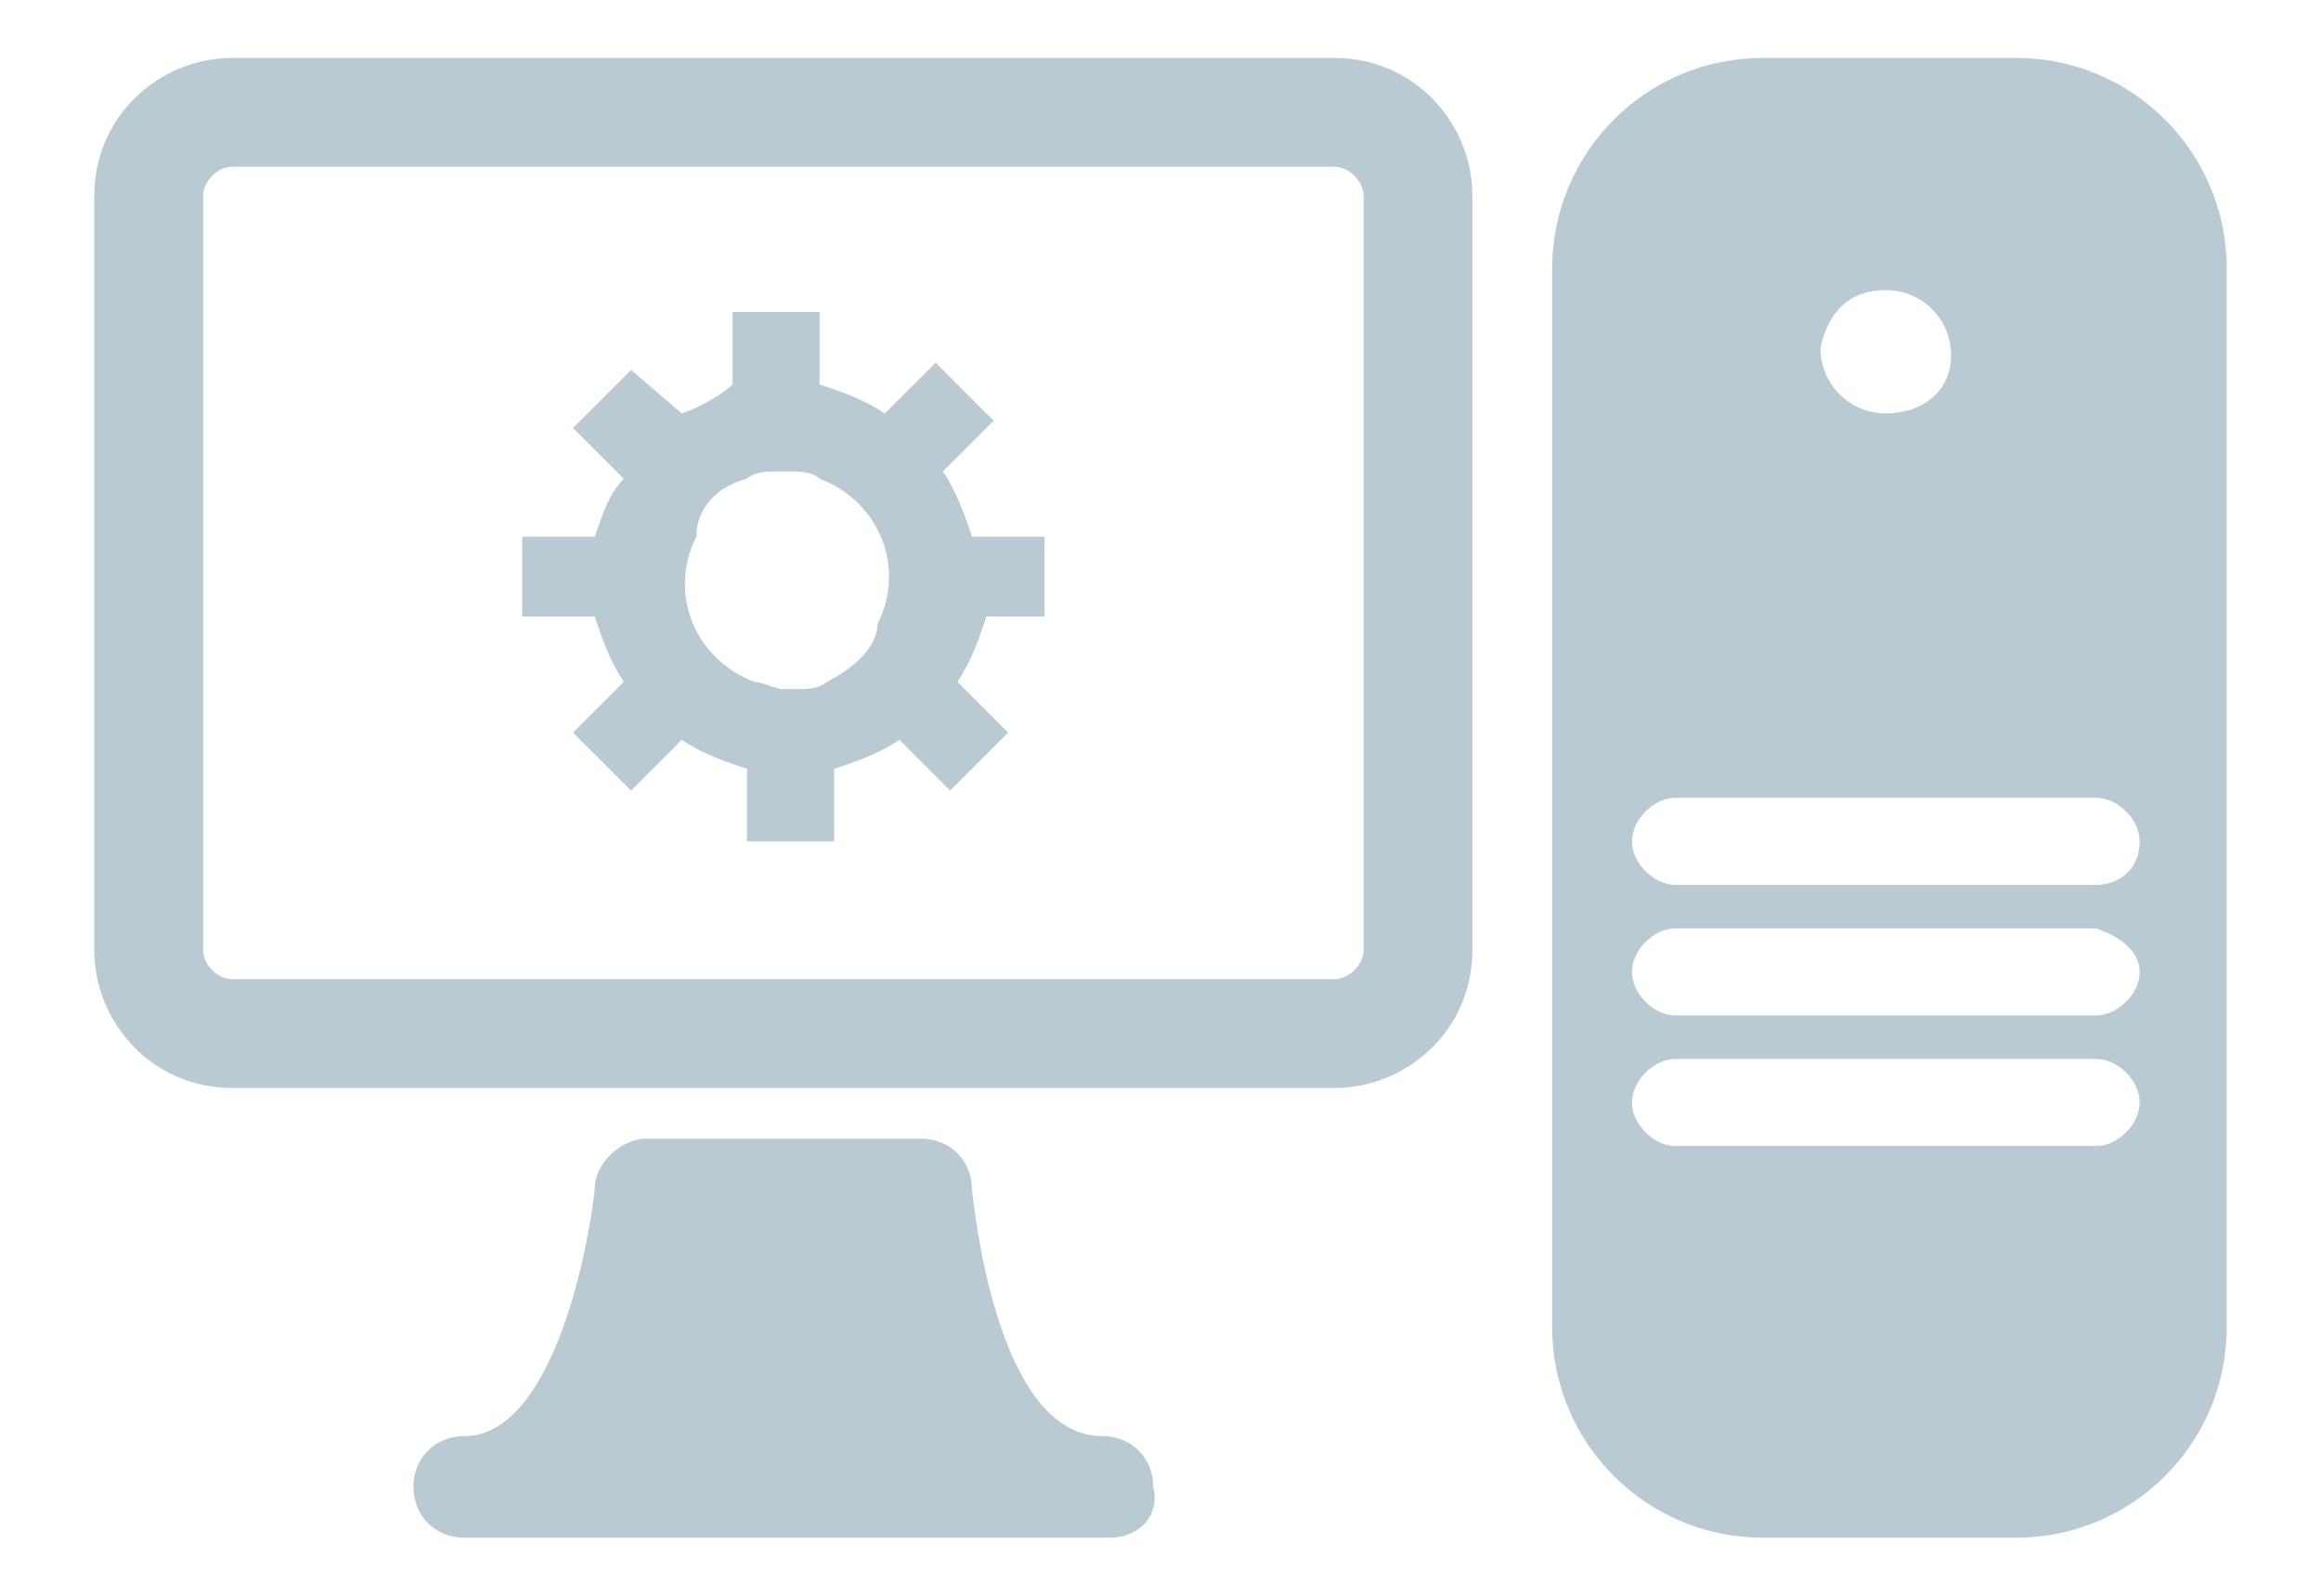 <?xml version="1.0" encoding="UTF-8"?>
<svg xmlns="http://www.w3.org/2000/svg" xmlns:xlink="http://www.w3.org/1999/xlink" version="1.1" id="Layer_1" x="0px" y="0px" viewBox="0 0 32 22" style="enable-background:new 0 0 32 22;" xml:space="preserve">
<style type="text/css">
	.st0{fill:#BACAD3;}
</style>
<g id="Raggruppa_563" transform="translate(0 0)">
	<g id="Raggruppa_563-2" transform="translate(0 -0.001)">
		<path id="Tracciato_1394" class="st0" d="M18.4,0.8H3.2c-1,0-1.9,0.8-1.9,1.9v10.4c0,1,0.8,1.9,1.9,1.9h15.2c1,0,1.9-0.8,1.9-1.9    V2.7C20.3,1.7,19.5,0.8,18.4,0.8z M18.8,13.1c0,0.2-0.2,0.4-0.4,0.4H3.2c-0.2,0-0.4-0.2-0.4-0.4V2.7c0-0.2,0.2-0.4,0.4-0.4h15.2    c0.2,0,0.4,0.2,0.4,0.4V13.1z"></path>
		<path id="Tracciato_1395" class="st0" d="M15.3,21.2H6.4c-0.4,0-0.7-0.3-0.7-0.7c0-0.4,0.3-0.7,0.7-0.7l0,0c1.2,0,1.7-2.5,1.8-3.4    c0-0.4,0.4-0.7,0.7-0.7h3.8c0.4,0,0.7,0.3,0.7,0.7c0.1,0.9,0.5,3.4,1.8,3.4c0.4,0,0.7,0.3,0.7,0.7C16,20.9,15.7,21.2,15.3,21.2    L15.3,21.2z"></path>
		<path id="Tracciato_1396" class="st0" d="M27.8,0.8h-3.5c-1.6,0-2.9,1.3-2.9,2.9c0,0,0,0,0,0l0,0v14.6c0,1.6,1.3,2.9,2.9,2.9h3.5    c1.6,0,2.9-1.3,2.9-2.9c0,0,0,0,0,0V3.7C30.7,2.1,29.4,0.8,27.8,0.8C27.8,0.8,27.8,0.8,27.8,0.8z M26,4c0.5,0,0.9,0.4,0.9,0.9    S26.5,5.7,26,5.7c-0.5,0-0.9-0.4-0.9-0.9l0,0C25.2,4.3,25.5,4,26,4L26,4z M28.9,15.8h-5.8c-0.3,0-0.6-0.3-0.6-0.6s0.3-0.6,0.6-0.6    h5.8c0.3,0,0.6,0.3,0.6,0.6S29.2,15.8,28.9,15.8L28.9,15.8z M29.5,13.4c0,0.3-0.3,0.6-0.6,0.6h-5.8c-0.3,0-0.6-0.3-0.6-0.6l0,0    c0-0.3,0.3-0.6,0.6-0.6h5.8C29.2,12.9,29.5,13.1,29.5,13.4L29.5,13.4z M28.9,12.2h-5.8c-0.3,0-0.6-0.3-0.6-0.6    c0-0.3,0.3-0.6,0.6-0.6h5.8c0.3,0,0.6,0.3,0.6,0.6C29.5,12,29.2,12.2,28.9,12.2L28.9,12.2z"></path>
	</g>
	<path id="Tracciato_1397" class="st0" d="M14.4,8.5V7.4h-1c-0.1-0.3-0.2-0.6-0.4-0.9l0.7-0.7l-0.8-0.8l-0.7,0.7   c-0.3-0.2-0.6-0.3-0.9-0.4v-1h-1.2v1C10,5.4,9.7,5.6,9.4,5.7L8.7,5.1L7.9,5.9l0.7,0.7C8.4,6.8,8.3,7.1,8.2,7.4h-1v1.1h1   c0.1,0.3,0.2,0.6,0.4,0.9l-0.7,0.7l0.8,0.8l0.7-0.7c0.3,0.2,0.6,0.3,0.9,0.4v1h1.2v-1c0.3-0.1,0.6-0.2,0.9-0.4l0.7,0.7l0.8-0.8   l-0.7-0.7c0.2-0.3,0.3-0.6,0.4-0.9L14.4,8.5z M11.4,9.4L11.4,9.4c-0.1,0.1-0.3,0.1-0.4,0.1h0c0,0-0.1,0-0.1,0c0,0-0.1,0-0.1,0h0   c-0.1,0-0.3-0.1-0.4-0.1l0,0c-0.8-0.3-1.2-1.2-0.8-2C9.6,7,9.9,6.7,10.3,6.6l0,0c0.1-0.1,0.3-0.1,0.4-0.1h0c0,0,0.1,0,0.1,0   c0,0,0.1,0,0.1,0h0c0.1,0,0.3,0,0.4,0.1l0,0c0.8,0.3,1.2,1.2,0.8,2C12.1,8.9,11.8,9.2,11.4,9.4L11.4,9.4z"></path>
</g>
</svg>
